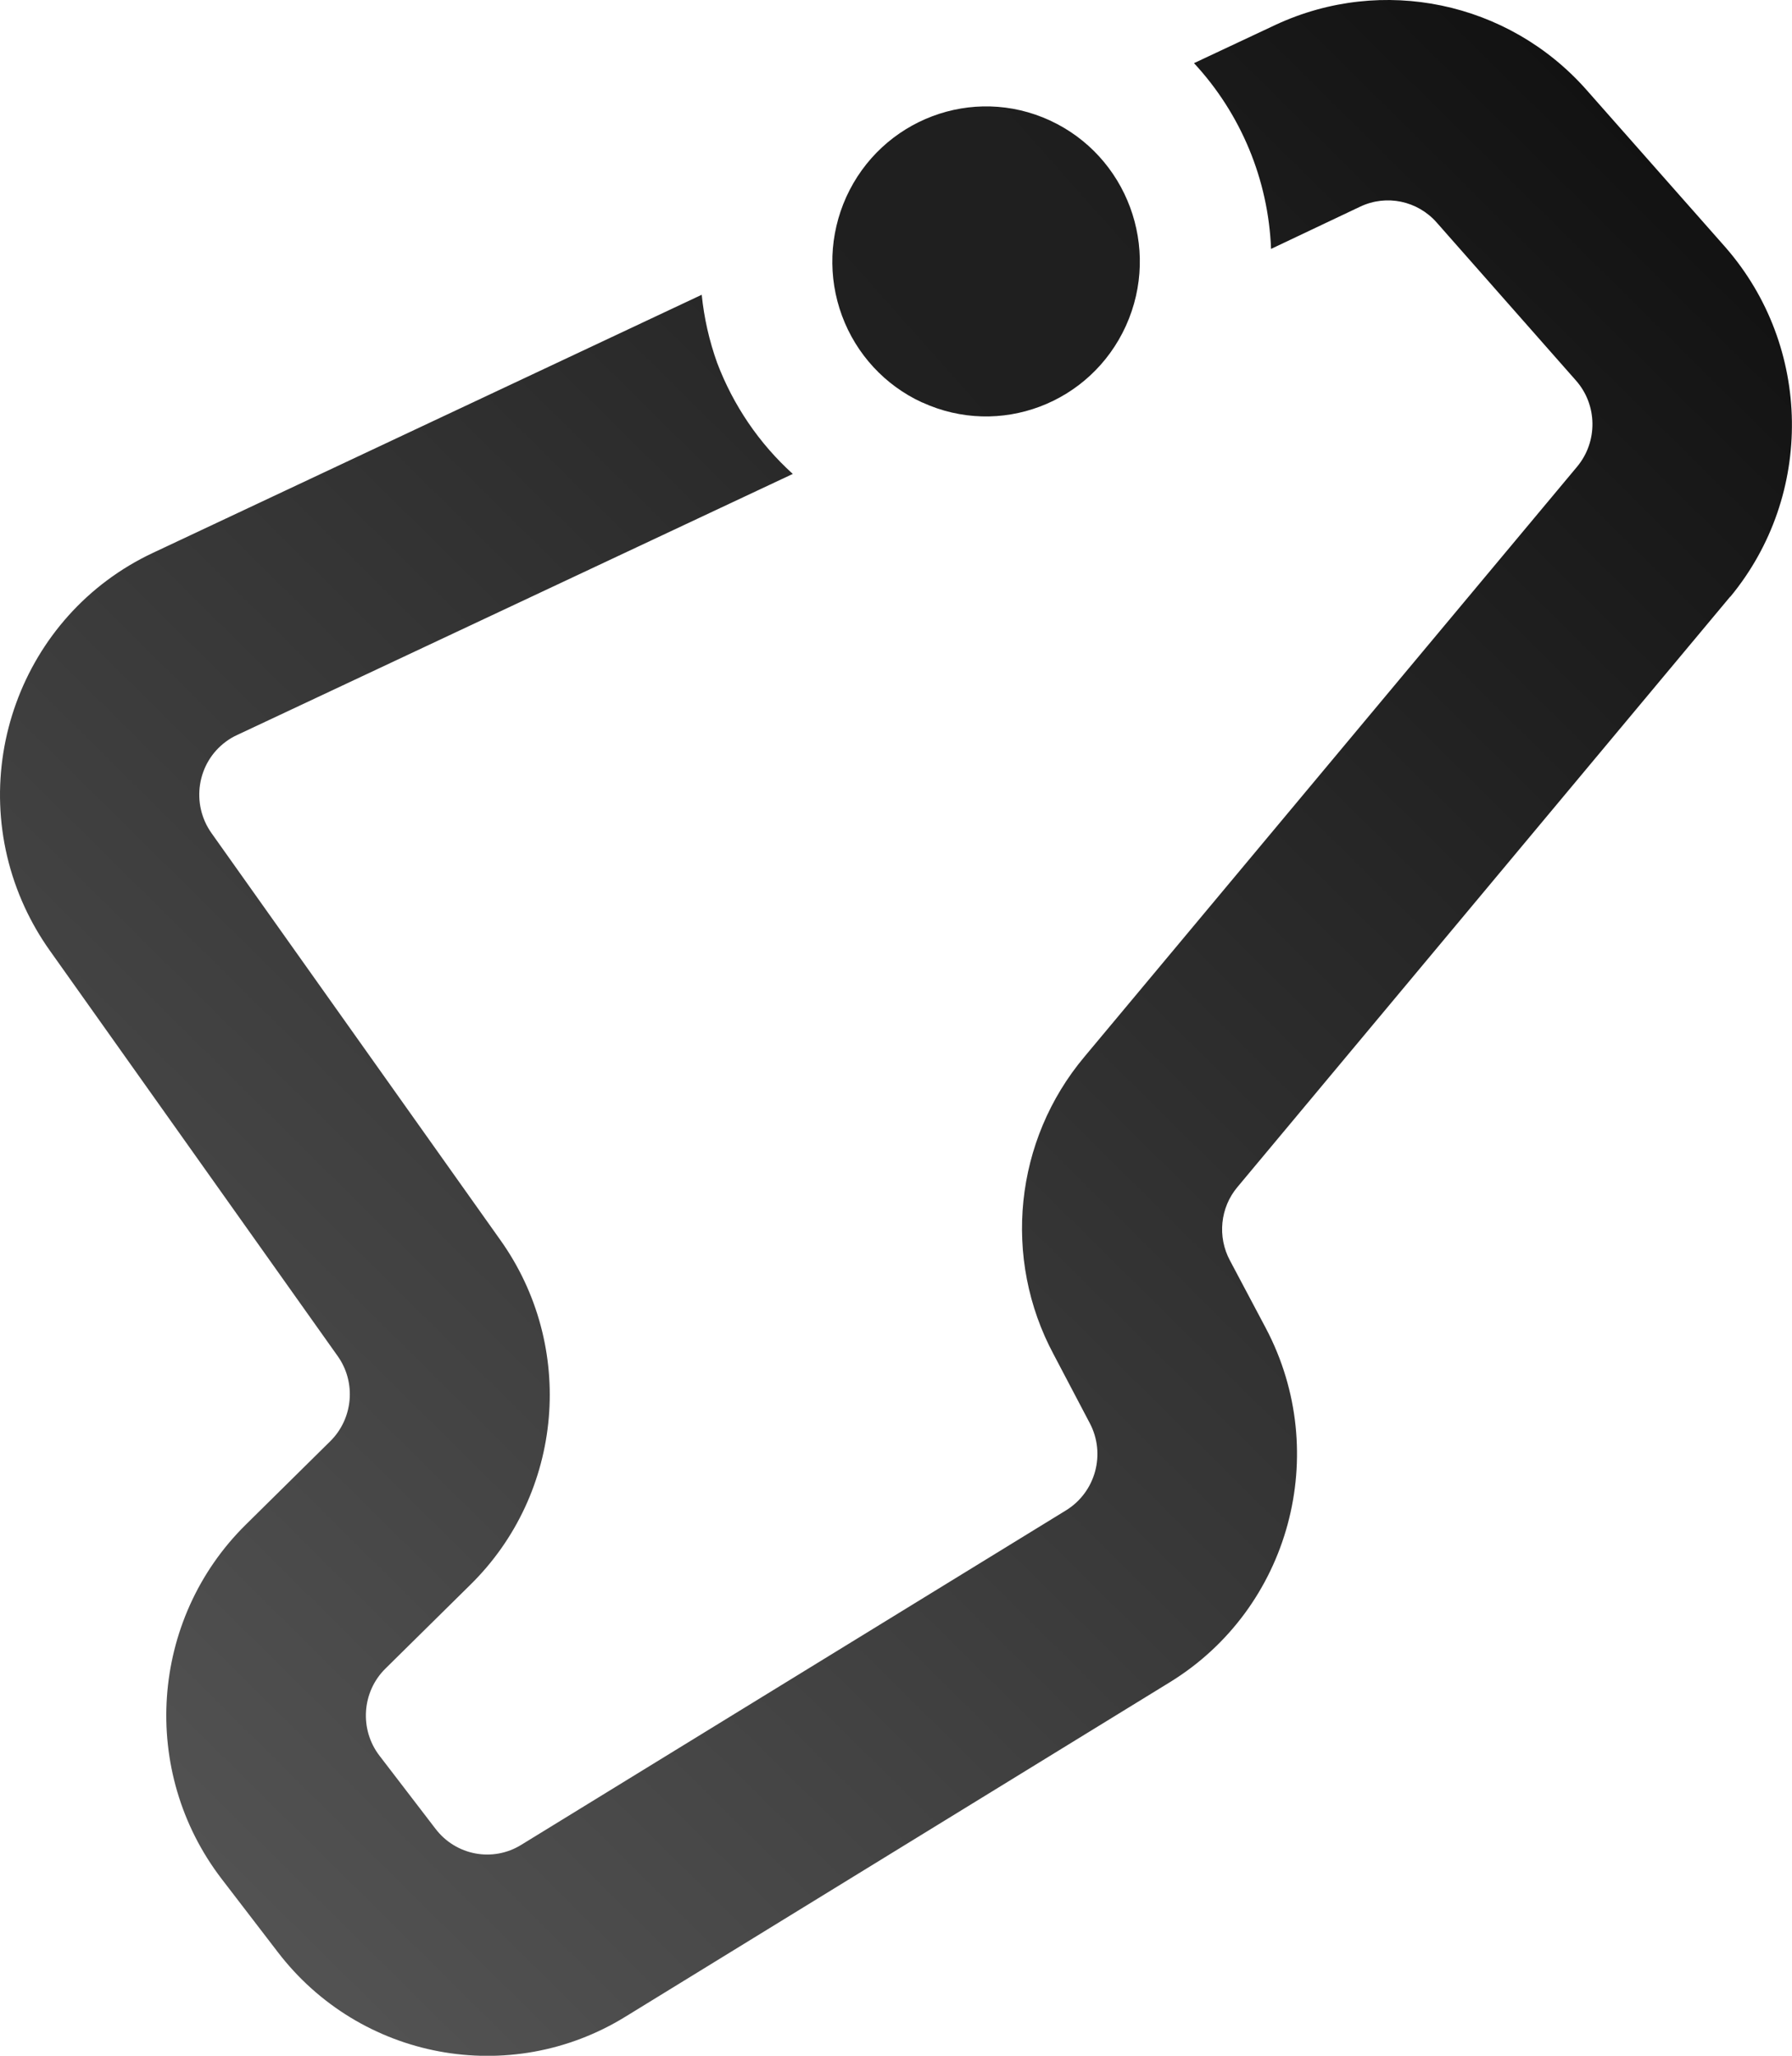 <?xml version="1.0" encoding="UTF-8"?> <svg xmlns="http://www.w3.org/2000/svg" width="34" height="39" viewBox="0 0 34 39" fill="none"><path d="M17.499 7.635C18.965 8.308 20.693 7.657 21.363 6.18C22.031 4.703 21.385 2.961 19.92 2.285C18.454 1.609 16.726 2.263 16.055 3.74C15.735 4.45 15.705 5.258 15.975 5.989C16.245 6.72 16.792 7.312 17.495 7.635H17.499Z" fill="url(#paint0_linear_12_320)"></path><path d="M32.83 11.321C34.423 9.392 34.383 6.577 32.738 4.692L30.091 1.694C28.611 0.029 26.227 -0.467 24.211 0.467L22.654 1.198C23.544 2.157 24.065 3.41 24.116 4.722L25.808 3.92C26.304 3.685 26.894 3.807 27.259 4.222L29.902 7.22C30.31 7.683 30.318 8.378 29.924 8.852L20.576 20.047C19.245 21.631 19.012 23.872 19.993 25.699L20.675 26.996C20.985 27.58 20.788 28.307 20.226 28.653L9.891 34.998C9.351 35.333 8.651 35.201 8.265 34.697L7.2 33.308C6.817 32.809 6.865 32.096 7.313 31.655L8.914 30.075C10.696 28.333 10.937 25.537 9.482 23.509L4.017 15.811C3.616 15.252 3.737 14.47 4.291 14.066C4.356 14.018 4.426 13.977 4.499 13.944L15.042 8.991C14.404 8.414 13.912 7.69 13.606 6.882C13.456 6.463 13.358 6.03 13.314 5.592L2.905 10.487C0.39 11.666 -0.7 14.679 0.47 17.214C0.601 17.497 0.758 17.769 0.94 18.026L6.405 25.724C6.763 26.224 6.701 26.915 6.263 27.345L4.663 28.925C2.843 30.721 2.647 33.61 4.203 35.642L5.268 37.03C6.832 39.077 9.676 39.606 11.863 38.261L22.199 31.912C24.474 30.512 25.268 27.569 24.018 25.199L23.336 23.913C23.095 23.465 23.15 22.91 23.478 22.52L32.826 11.321H32.83Z" fill="url(#paint1_linear_12_320)"></path><defs><linearGradient id="paint0_linear_12_320" x1="-121.124" y1="181.023" x2="105.863" y2="-20.742" gradientUnits="userSpaceOnUse"><stop stop-color="#555555"></stop><stop offset="1" stop-color="#0B0B0B"></stop></linearGradient><linearGradient id="paint1_linear_12_320" x1="-0.139" y1="34.117" x2="34.328" y2="-0.744" gradientUnits="userSpaceOnUse"><stop stop-color="#555555"></stop><stop offset="1" stop-color="#0B0B0B"></stop></linearGradient></defs></svg> 